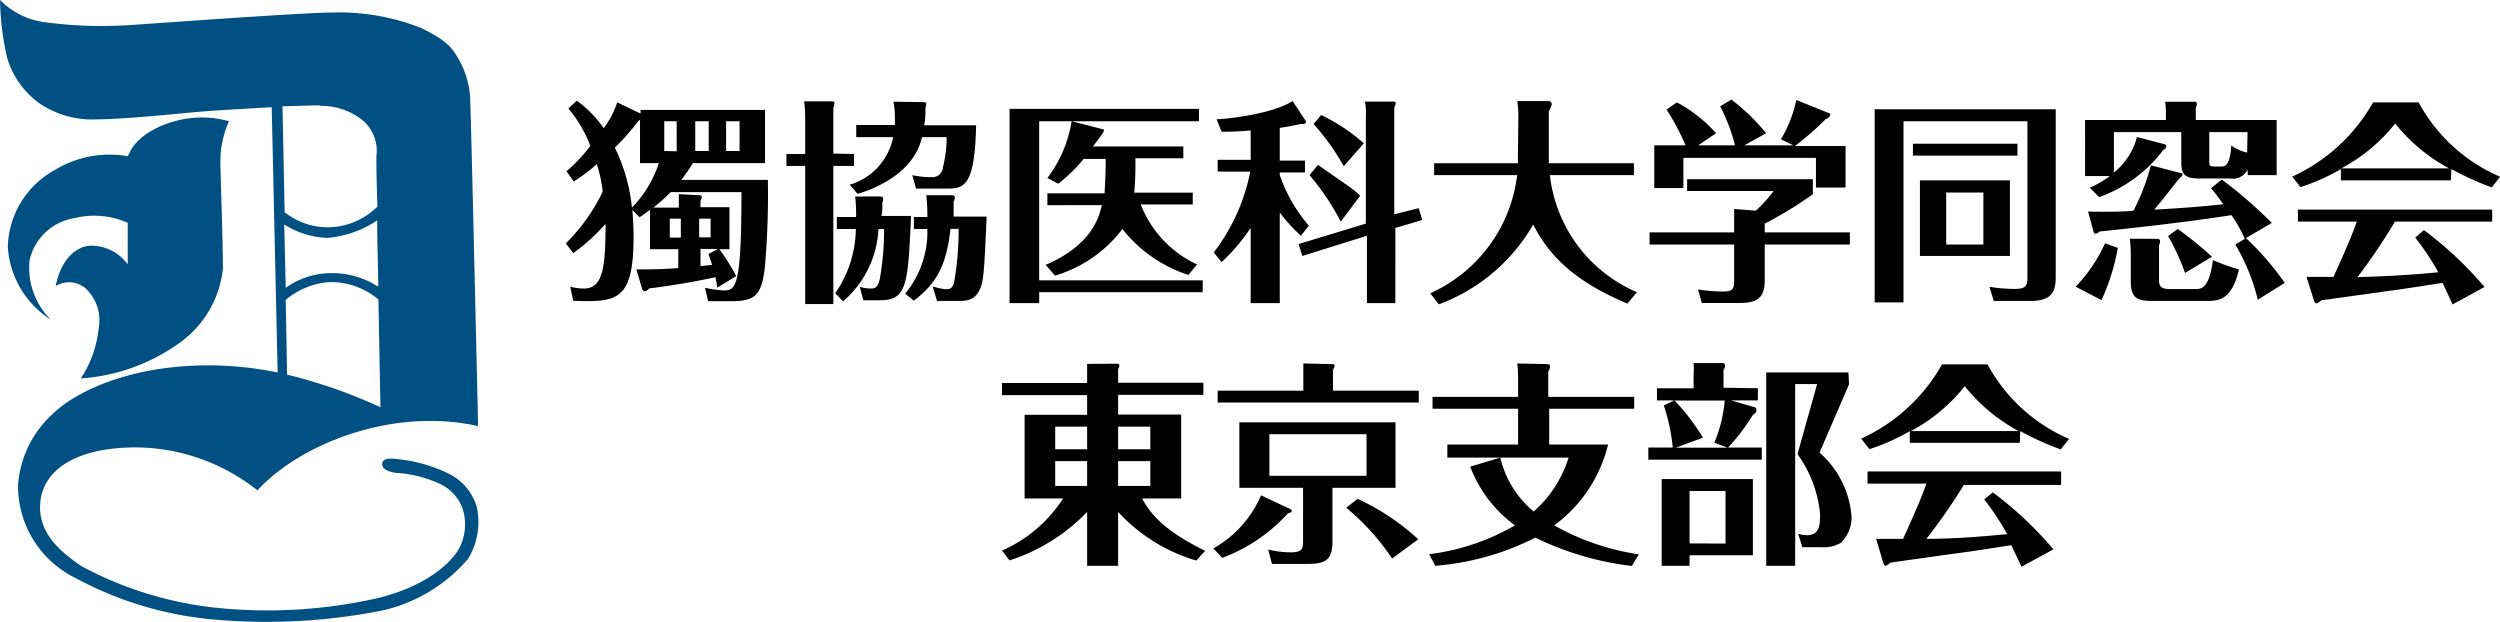 <svg xmlns="http://www.w3.org/2000/svg" width="185.58" height="46.16" viewBox="0 0 185.58 46.16"><defs><style>.cls-1{fill:#005083;}</style></defs><g id="レイヤー_2" data-name="レイヤー 2"><g id="レイヤー_1-2" data-name="レイヤー 1"><g id="レイヤー_2-2" data-name="レイヤー 2"><g id="レイヤー_1-2-2" data-name="レイヤー 1-2"><path class="cls-1" d="M35.4,37.66a4,4,0,0,0-2.24-2.57,11.28,11.28,0,0,0-3.55-1c-.65-.08-1.16-.09-1.23.29s.35.63,1,.72a9,9,0,0,1,3.14.76,3.24,3.24,0,0,1,1.81,1.87A3.81,3.81,0,0,1,33.91,41c-.84,1.16-2.56,2.53-5.66,3.35A37,37,0,0,1,16,45.11,27,27,0,0,1,6,42C4.44,40.91,2.75,39.52,3,37.21s2.62-4,7.11-4a14.66,14.66,0,0,1,9,3.19c3.17-3.46,10.06-6.19,16.38-4.77,0,0-.5-22.16-.58-24a6.52,6.52,0,0,0-1-3.47c-.38-.61-.75-1.15-2.6-2.06A16.45,16.45,0,0,0,24.67.93c-2.14,0-13.33.82-15,.93a31.83,31.83,0,0,1-6.25-.2A5.71,5.71,0,0,1,0,0,20.72,20.72,0,0,0,.53,4.29a6.36,6.36,0,0,0,2.4,3.38A6.92,6.92,0,0,0,7.18,8.86c2.08,0,6.66-.49,7.73-.57.57-.06,3.07-.21,5.26-.33l.44,19.69a25.57,25.57,0,0,0-5.09-.53c-6.22,0-10.13,2.15-11.6,3.6A7.91,7.91,0,0,0,1.34,36,7.6,7.6,0,0,0,5.59,42.9,26.49,26.49,0,0,0,16,46a44.29,44.29,0,0,0,12.33-.67,11.79,11.79,0,0,0,6.42-3.85A5.27,5.27,0,0,0,35.4,37.66Zm-14.3-21a6.34,6.34,0,0,0,3.19,1A7.82,7.82,0,0,0,28,16.36c0,1.51.06,3.22.08,4.92a6.35,6.35,0,0,0-3.7-1,5.74,5.74,0,0,0-3.17,1.09Zm2.69-8.8A4.85,4.85,0,0,1,27,9a3,3,0,0,1,.94,2.62c0,.31,0,1.73.08,3.71a5.24,5.24,0,0,1-3.7,1.54,5.12,5.12,0,0,1-3.19-1.12l-.16-7.86C22.3,7.86,23.46,7.81,23.79,7.83ZM21.21,22.26a5.64,5.64,0,0,1,3.27-1.32,5.48,5.48,0,0,1,3.61,1.29c.08,4.19.15,8,.15,8a38,38,0,0,0-6.93-2.42Z"/><path class="cls-1" d="M14.36,8.75c-1.57.11-4.2,1-4.86,2.85A7.79,7.79,0,0,0,4,12.66,6.69,6.69,0,0,0,.58,18.33a6.91,6.91,0,0,0,3.19,5.4A5.43,5.43,0,0,1,2.2,19.29a4.07,4.07,0,0,1,3.34-3.1,6.07,6.07,0,0,1,3.94.35v3.08a3.36,3.36,0,0,0-2.8-1.38c-.92.05-2.12.86-2.55,3a1.88,1.88,0,0,1,2.52.49,3.17,3.17,0,0,1,.68,2.58A8.25,8.25,0,0,1,6,28.09a14.18,14.18,0,0,0,7.29-2.61,7.76,7.76,0,0,0,3.26-5.57c0-1.81-.19-7.19-.19-7.86A7.24,7.24,0,0,1,17,9,7.31,7.31,0,0,0,14.36,8.75Z"/></g></g><path d="M57,13.35a62.27,62.27,0,0,1-.22,6.48c-.26,2.13-.72,2.53-2.58,2.53H52.57l-.24-1a8.17,8.17,0,0,0,1.41.2c.91,0,1.3-.37,1.3-7.3H49.79a15.4,15.4,0,0,1-1.28,1.15h1.88v-1L52,14.5a.16.16,0,0,1,.1.14s-.1.29-.1.31v.43h2.15V18.5H53.4a14.72,14.72,0,0,1,1.25,2l-1.41.85a5,5,0,0,0-.14-.77c-1.09.24-3.09.61-4.91.83-.07.08-.2.21-.31.21a.26.26,0,0,1-.21-.16L47.24,20c.71,0,1.81,0,3.11-.1V18.5h-2.1V15.57c-.24.18-.42.32-.77.56l-.54-.54c.08.89.09,1.61.09,2,0,4.81-1.29,4.84-4.48,4.74l-.22-1.05a4.07,4.07,0,0,0,1,.14c1.42,0,1.62-1.52,1.62-4.8a15,15,0,0,1-2.39,2.17L42,18.07a13.79,13.79,0,0,0,2.74-3.84,10.11,10.11,0,0,0-.44-2.05,11.6,11.6,0,0,1-1.71,1.29l-.54-.76a11.2,11.2,0,0,0,1.77-1.88,9.46,9.46,0,0,0-1.63-2.78l.63-.58a8.82,8.82,0,0,1,2,2.05,7.2,7.2,0,0,0,1-1.92l1.73.83V8.16h9.24v3.95H51.43a10.77,10.77,0,0,1-.86,1.24ZM47.51,8.86c0,.05,0,.05-.11.1a16.94,16.94,0,0,1-1.76,2,13.11,13.11,0,0,1,1.27,4.45,8.52,8.52,0,0,0,2-3.3h-1.4Zm2.72,2.37V9h-.92v2.21Zm.31,5h-.82v1.41h.82ZM51.61,9v2.21h1V9Zm.29,8.62h.85V16.23H51.9Zm1.41.86H52v1.28l.85-.1c-.09-.35-.16-.49-.25-.81ZM53.9,9v2.21h1V9Z"/><path d="M63.39,11.43v.89H61.86V22.57H59.77V12.32H58.38v-.89h1.39V8.88c0-.06,0-.93-.08-1.36l2.11,0a.15.15,0,0,1,.14.16,1,1,0,0,1-.08.32v3.4Zm1.84,3.15c.16,0,.33,0,.33.19a.65.65,0,0,1-.06.26c0,.62,0,.69-.07,1h2.2c-.23,5.07-.29,6.26-2.31,6.26H64.09l-.27-1a2.8,2.8,0,0,0,.83.13c.3,0,.5-.07.66-.71A21.4,21.4,0,0,0,65.63,17h-.42a7.54,7.54,0,0,1-2.63,5.37L62,21.77A8.55,8.55,0,0,0,63.53,17H62.12v-.89h1.43a11.21,11.21,0,0,0-.07-1.52Zm3.25-7c.14,0,.28,0,.28.14A1.07,1.07,0,0,1,68.7,8c0,.52,0,.85-.1,1.3h3.86C72.35,14,71.52,14,70.14,14H68l-.28-1a6.42,6.42,0,0,0,1.39.15A.79.79,0,0,0,70,12.4a9.08,9.08,0,0,0,.27-2.22H68.44c-.59,2.69-3.58,3.87-4.78,4.21l-.58-.68a4.61,4.61,0,0,0,3.22-3.53H63.56v-.9h2.87c0-.13,0-.3,0-.61a5.89,5.89,0,0,0-.11-1.12ZM67.19,21.8A7.2,7.2,0,0,0,68.84,17h-1v-.89h1a13.57,13.57,0,0,0-.08-1.62l1.8,0c.2,0,.32,0,.32.19a.68.68,0,0,1-.09.28c0,.17,0,1,0,1.12h2.45c-.19,4.3-.22,4.94-.61,5.6s-1,.66-1.54.66H69.56l-.33-1.09a3.75,3.75,0,0,0,1,.22c.38,0,.49-.16.59-.48a22.31,22.31,0,0,0,.34-4h-.6c-.32,2.72-1,4-2.72,5.33Z"/><path d="M89.28,20.81v.88H77.14v.81h-2.2V8.08H89V9H77.14V20.81Zm-1.06-.4A10.28,10.28,0,0,1,83.32,17a9.78,9.78,0,0,1-5,3.46l-.7-.8c3.53-1.5,4-3.7,4.17-4.43H77.75v-.88H82c0-.36.08-1.16.08-2.55H80.44a11.51,11.51,0,0,1-1.89,1.84l-.8-.43A9.37,9.37,0,0,0,79.55,9l2.38.61c.06,0,0,.15-.06.26s-.5.69-.74,1h6.71v.88H84.28a23.73,23.73,0,0,1-.08,2.55h4.34v.88H84.68a8.17,8.17,0,0,0,4.18,4.45Z"/><path d="M95,13a11.48,11.48,0,0,0,2.16,3.75l-.59.75A12.57,12.57,0,0,1,95,15.78V22.5H92.84V16.92a14.44,14.44,0,0,1-2.16,2.54l-.58-.72a14.45,14.45,0,0,0,2.71-6H90.39v-.88h2.45V9.68a21.18,21.18,0,0,1-2.16.1l-.37-.93c.69,0,4.18-.39,5.64-1.35l1,1.51s0,.19-.17.19a.5.5,0,0,1-.21,0c-.37.08-.87.19-1.57.29v2.43h1.87v.88H95Zm10.31,2.45.27.88-2,.59V22.5h-2.11v-5L96.68,19l-.29-.88,5-1.52V8.66a4.57,4.57,0,0,0-.07-1.12l2.18,0a.14.14,0,0,1,.11.14,3.12,3.12,0,0,1-.11.31v7.92Zm-5.78,1A18.87,18.87,0,0,0,97.21,13l.62-.76c.37.26,2,1.38,2.36,1.64a6.84,6.84,0,0,1,.78.65Zm.22-4.11A17.55,17.55,0,0,0,97.51,9.2l.56-.66a13.54,13.54,0,0,1,3.17,2.1Z"/><path d="M112.71,8.83a8.06,8.06,0,0,0-.08-1.33l2.29,0a.24.24,0,0,1,.27.25,2.25,2.25,0,0,1-.22.51v3.16c0,.37,0,.53,0,.7h6.32V13h-6.24a10.77,10.77,0,0,0,6.46,8.69l-.7.85c-4.4-1.84-6-3.95-7-5.87a13.47,13.47,0,0,1-7,5.92l-.64-.82A11.05,11.05,0,0,0,112.62,13h-6.16v-.88h6.22c0-.19,0-.46,0-.67Z"/><path d="M137.32,17.25v.9H131v2.64c0,1.33-.56,1.7-1.87,1.7h-2.8l-.28-1a13.64,13.64,0,0,0,1.78.15c.74,0,.9-.1.9-.84V18.15h-6.28v-.9h6.28V15.51l1.61.13a10.46,10.46,0,0,0,1.32-1.46h-6.42V13.3h9.33v1.12A29.28,29.28,0,0,1,131,16.6v.65Zm-8.53-6.46a12.85,12.85,0,0,0-1.1-2.9l.83-.5a14.76,14.76,0,0,1,2.58,2.5l-1.62.9h3.65l-.93-.45a9.17,9.17,0,0,0,1.14-2.92l2.48,1a.1.1,0,0,1,.05.08.46.46,0,0,1-.34.34,22.09,22.09,0,0,1-2.29,2H137v3.08h-2.2v-2.2h-9.84v2.24h-2.16V10.79h2.32a17.29,17.29,0,0,0-1.41-2.66l.77-.53a10.63,10.63,0,0,1,2.91,2.29l-1.33.9Z"/><path d="M152.6,20.34c0,1,0,2-1.87,2H148l-.32-1.05a12.48,12.48,0,0,0,1.82.16c.87,0,1-.21,1-.9V9H141.3V22.45h-2.14V8.11H152.6Zm-2.84-9.67v.88H142v-.88Zm-.56,2.72V19h-6.68V13.39Zm-4.73.9v3.86h2.76V14.29Z"/><path d="M157.21,18.4A15.92,15.92,0,0,1,156,22.28l-1.92-1a11.36,11.36,0,0,0,2.18-3.22ZM169,8.91V13h-2.15v-.42a1.22,1.22,0,0,1-1.31.67h-2.27c-1.17,0-1.35-.35-1.35-1.29V9.81h-5v3a5,5,0,0,0,1.71-2.64l2.07.54a.17.17,0,0,1,.11.16c0,.13-.08.18-.21.24a10.2,10.2,0,0,1-4.78,3.52l-.69-.7a7.47,7.47,0,0,0,1.49-.86h-1.84V8.91h6V8.35a5.29,5.29,0,0,0-.06-.8l2.24,0c.06,0,.12.1.12.16A1,1,0,0,1,163,8v.91ZM167.6,22.25a14.78,14.78,0,0,0-1.67-4.1l.71-.42a10.45,10.45,0,0,0-1-1.76c-3.79.59-7.76,1-9.81,1.22a.37.37,0,0,1-.25.16.18.18,0,0,1-.16-.11L155,15.7c1.27.05,3,0,3.37-.06a15.41,15.41,0,0,0,1.29-3.37l2.35.61s0,.08,0,.11-.14.2-.22.23c-1.22,1.55-1.35,1.71-1.87,2.34.94-.05,3.08-.17,5.12-.4-.56-.77-.69-.93-.91-1.19l.8-.64a32.12,32.12,0,0,1,3.71,3.22l-1.92,1.12A20.92,20.92,0,0,1,169.6,21Zm-7.4-4.52c.07,0,.15.1.15.18a.77.77,0,0,1-.08.29v2.46c0,.5,0,.8.86.8h1.78c.48,0,1.08,0,1.36-2.16a14.07,14.07,0,0,0,1.93.7c-.52,2.25-1.48,2.34-2.36,2.34H159.9c-1.22,0-1.73-.14-1.73-1.5V18.72a9.29,9.29,0,0,0-.07-1Zm1.46-.73a26.25,26.25,0,0,1,2.54,2.06l-2,1.2a17,17,0,0,0-1.26-2.74Zm5.18-7.19H164V12c0,.26,0,.36.37.36h.6c.5,0,.63-.93.66-1.56a3.21,3.21,0,0,0,1.18.53Z"/><path d="M181.93,13.39h-8.16v-.84a15.28,15.28,0,0,1-3,1.34l-.61-.78a13.22,13.22,0,0,0,6-5.51h3.38a12.44,12.44,0,0,0,6.05,5.52l-.62.79a21.63,21.63,0,0,1-3-1.36Zm-2,3.69a27.12,27.12,0,0,1,4.5,4.22l-2.37,1.3c-.29-.63-.48-1.06-.75-1.6-1.37.21-2.73.43-4.09.61l-4.89.68a1.56,1.56,0,0,1-.36.23c-.12,0-.17-.13-.2-.21l-.55-1.76,2,0c.22-.5,1.22-2.62,1.73-4.1h-4.37v-.89H185v.89h-7.22A42.53,42.53,0,0,1,175,20.57c2-.05,4-.16,6-.36a19.52,19.52,0,0,0-1.71-2.57Zm1.87-4.58a12.94,12.94,0,0,1-4-3.33,12.83,12.83,0,0,1-4,3.33Z"/><path d="M88.8,41.61A12.76,12.76,0,0,1,83,38V42H80.7V38a13.9,13.9,0,0,1-5.76,3.6l-.56-.73A10.37,10.37,0,0,0,78.92,37H76.06V30.79H80.7V29.33H74.38v-.9H80.7v-.52c0-.15,0-.58,0-.9L83,27s.1.08.1.12a.91.91,0,0,1-.1.29v1h6.33v.9H83v1.46h4.68V37h-2.9c.74,1.4,2,2.57,4.68,3.89Zm-8.1-9.94H78.33v1.68H80.7Zm0,2.56H78.33v1.84H80.7ZM83,33.35h2.39V31.67H83Zm0,2.72h2.39V34.23H83Z"/><path d="M90.07,40.71a8.25,8.25,0,0,0,3.54-3.94l2.13,1c.08,0,.14.07.14.15s0,.11-.29.2a12.38,12.38,0,0,1-4.86,3.29Zm6.68-12.9c0-.22,0-.59,0-.83l2.13.05c.07,0,.19,0,.19.12a.59.59,0,0,1-.12.29V29h6.37v.88H90.39V29h6.36Zm2.16,12.36c0,1.39-.47,1.69-1.89,1.69h-2.6l-.28-1.07A7.1,7.1,0,0,0,95.8,41c.9,0,.93-.28.93-.91V36.21H92V31.35h11.59v4.86H98.91Zm-4.68-7.94v3.09h7.21V32.23Zm9.11,9.23a17.41,17.41,0,0,0-3.41-3.77l.85-.66a17.54,17.54,0,0,1,4.5,3Z"/><path d="M121.31,29.46v.88H115V33h4.37a10.5,10.5,0,0,1-4,6,18.16,18.16,0,0,0,6.29,2.15l-.53.86a22.13,22.13,0,0,1-7.16-2.1A19.87,19.87,0,0,1,106.54,42l-.45-.86A16.86,16.86,0,0,0,112.46,39a9.54,9.54,0,0,1-3.32-4.36l2.23-.67a7.37,7.37,0,0,0,2.48,4,8.83,8.83,0,0,0,2.59-4h-9V33h5.25V30.34h-6.35v-.88h6.35V28.21c0-.4,0-.75-.06-1.23l2.2.05c.08,0,.23,0,.23.17a.82.82,0,0,1-.13.39v1.87Z"/><path d="M130.49,28.82v.9h-2l1.65.48c.09,0,.25.06.25.24s-.12.25-.27.36a15,15,0,0,1-1.84,2.42h2.5v.9h-8.42v-.9h1.81a13.87,13.87,0,0,0-.66-3.12l.77-.38H123v-.9h2.72v-1a6.57,6.57,0,0,0,0-.87l2.09,0c.1,0,.24,0,.24.21a.65.65,0,0,1-.11.31v1.31ZM125.42,42h-2.07V35.56h6.77v5.66h-4.7Zm1.84-9.14a10.36,10.36,0,0,0,.77-3.13H124.3a15,15,0,0,1,2.11,2.76l-2,.74h3.83Zm.83,7.49V36.45h-2.67v3.89Zm9.17-11.83-2.19,5.08a7,7,0,0,1,2.37,4.7,2.59,2.59,0,0,1-.8,2,2.51,2.51,0,0,1-1.44.32h-1.41l-.31-1a2.19,2.19,0,0,0,.63.11c.93,0,1-.69,1-1.54a9,9,0,0,0-1.68-4.48l1.46-5.2h-1.63V42h-2.15V27.65h6.1Z"/><path d="M149.93,32.87h-8.16V32a14.68,14.68,0,0,1-3,1.34l-.61-.78a13.11,13.11,0,0,0,6-5.51h3.38a12.51,12.51,0,0,0,6.05,5.53l-.62.78a20.47,20.47,0,0,1-3-1.36Zm-2,3.68a27.21,27.21,0,0,1,4.5,4.23l-2.37,1.29c-.29-.62-.48-1-.75-1.6-1.37.21-2.73.43-4.09.61-.48.06-4.48.62-4.89.69A1.93,1.93,0,0,1,140,42c-.12,0-.17-.13-.2-.21L139.27,40c.32,0,1.75,0,2,0,.22-.5,1.22-2.63,1.73-4.1h-4.37v-.9H153V36h-7.22A43.68,43.68,0,0,1,143,40c2,0,4-.16,6-.35a19.8,19.8,0,0,0-1.71-2.58ZM149.85,32a12.94,12.94,0,0,1-4-3.33,12.83,12.83,0,0,1-4,3.33Z"/></g></g></svg>